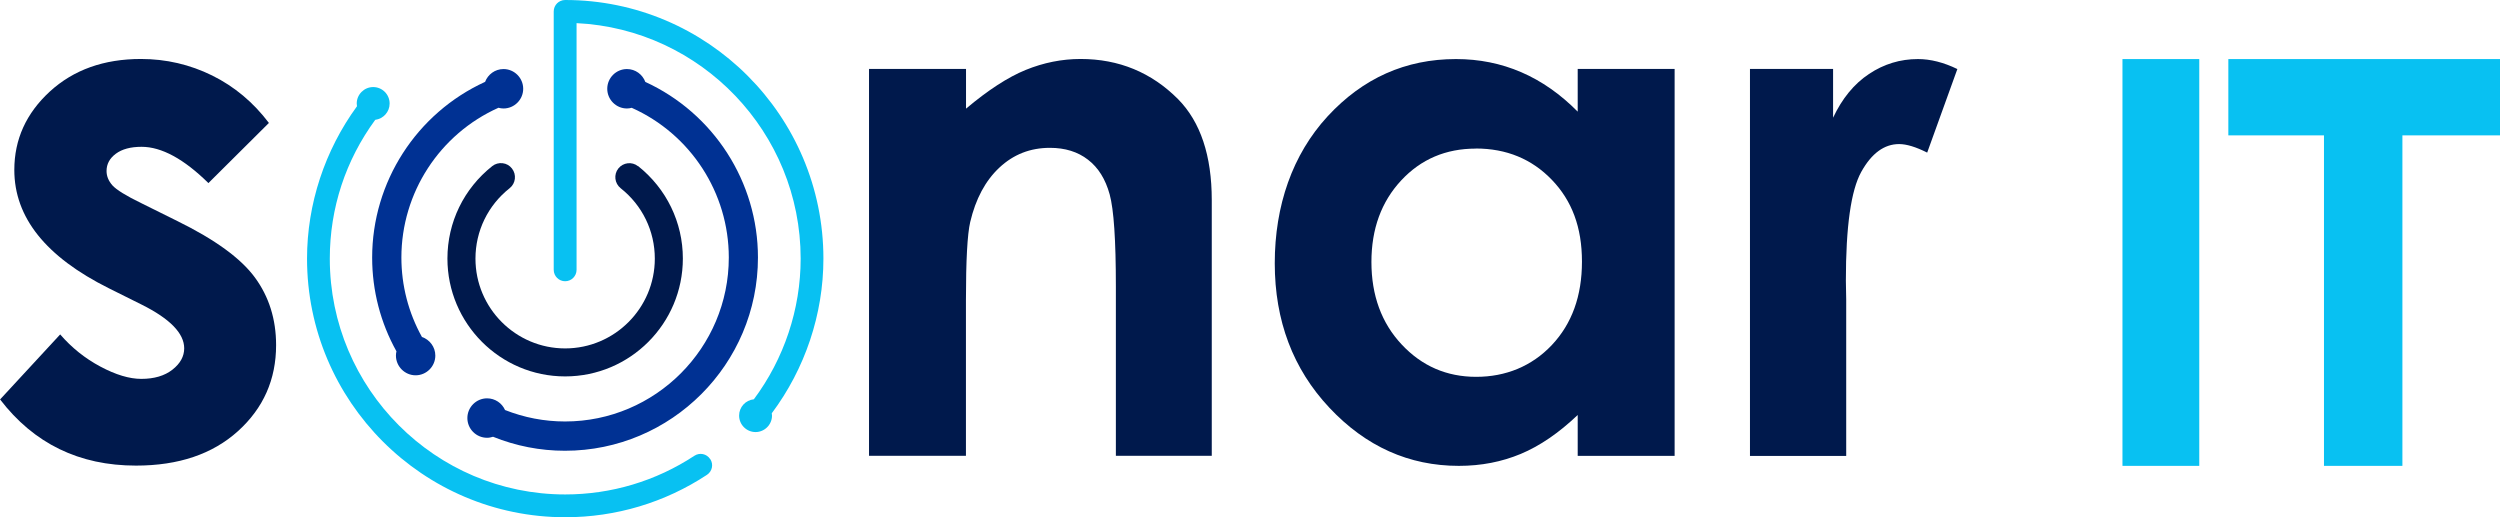 <svg width="232" height="48" viewBox="0 0 232 48" fill="none" xmlns="http://www.w3.org/2000/svg">
<path d="M59.208 15.422C58.647 14.978 57.832 15.073 57.381 15.636C56.938 16.198 57.033 17.014 57.595 17.465C59.612 19.057 60.767 21.442 60.767 24C60.767 28.594 57.033 32.333 52.445 32.333C47.857 32.333 44.123 28.594 44.123 24C44.123 21.442 45.278 19.057 47.295 17.465C47.857 17.022 47.952 16.198 47.509 15.636C47.295 15.358 46.987 15.184 46.639 15.145C46.299 15.105 45.951 15.2 45.682 15.414C43.04 17.505 41.521 20.634 41.521 23.992C41.521 30.02 46.417 34.931 52.445 34.931C58.473 34.931 63.369 30.028 63.369 23.992C63.369 20.634 61.85 17.505 59.208 15.406V15.422Z" fill="#00194C"/>
<path d="M65.9 42.598C65.576 42.107 64.927 41.972 64.437 42.297C60.869 44.642 56.724 45.885 52.453 45.885C40.406 45.885 30.605 36.071 30.605 24.008C30.605 19.311 32.068 14.883 34.821 11.121C35.572 11.026 36.158 10.384 36.158 9.608C36.158 8.76 35.469 8.079 34.631 8.079C33.792 8.079 33.104 8.768 33.104 9.608C33.104 9.695 33.112 9.782 33.128 9.861C30.146 13.948 28.493 18.923 28.493 24C28.493 37.236 39.243 48 52.461 48C57.151 48 61.7 46.638 65.608 44.063C66.098 43.739 66.233 43.081 65.908 42.598H65.9Z" fill="#08C1F2"/>
<path d="M76.413 24C76.413 10.764 65.663 0 52.445 0C51.86 0 51.385 0.475 51.385 1.061V25.038C51.385 25.624 51.86 26.099 52.445 26.099C53.03 26.099 53.505 25.624 53.505 25.038V2.147C65.062 2.701 74.301 12.293 74.301 24C74.301 28.705 72.758 33.299 69.958 37.053C69.191 37.133 68.59 37.774 68.59 38.566C68.59 39.414 69.278 40.095 70.117 40.095C70.955 40.095 71.643 39.406 71.643 38.566C71.643 38.495 71.635 38.424 71.62 38.352C74.704 34.226 76.413 29.172 76.413 23.992V24Z" fill="#08C1F2"/>
<path d="M46.275 10.004C46.417 10.044 46.568 10.067 46.726 10.067C47.73 10.067 48.553 9.244 48.553 8.238C48.553 7.232 47.73 6.408 46.726 6.408C45.943 6.408 45.278 6.907 45.017 7.596C38.65 10.511 34.536 16.887 34.536 23.905C34.536 26.97 35.311 29.948 36.791 32.602C36.759 32.729 36.743 32.863 36.743 32.998C36.743 34.004 37.566 34.828 38.57 34.828C39.575 34.828 40.398 34.004 40.398 32.998C40.398 32.198 39.876 31.517 39.156 31.271C37.906 29.022 37.249 26.495 37.249 23.897C37.249 17.893 40.793 12.444 46.267 9.996L46.275 10.004Z" fill="#003193"/>
<path d="M59.888 7.604C59.627 6.907 58.963 6.408 58.18 6.408C57.175 6.408 56.353 7.232 56.353 8.238C56.353 9.244 57.175 10.067 58.18 10.067C58.33 10.067 58.48 10.044 58.623 10.004C64.097 12.451 67.633 17.901 67.633 23.897C67.633 32.285 60.814 39.113 52.437 39.113C50.507 39.113 48.64 38.748 46.868 38.051C46.583 37.41 45.943 36.966 45.199 36.966C44.194 36.966 43.372 37.79 43.372 38.796C43.372 39.802 44.194 40.626 45.199 40.626C45.397 40.626 45.579 40.586 45.753 40.531C47.873 41.386 50.111 41.83 52.429 41.83C62.301 41.83 70.338 33.79 70.338 23.897C70.338 16.887 66.233 10.511 59.873 7.596L59.888 7.604Z" fill="#003193"/>
<path d="M80.653 6.4H89.647V10.083C91.688 8.364 93.539 7.16 95.192 6.487C96.845 5.814 98.546 5.473 100.278 5.473C103.83 5.473 106.852 6.717 109.328 9.204C111.408 11.319 112.452 14.44 112.452 18.574V42.297H103.553V26.574C103.553 22.289 103.363 19.445 102.976 18.036C102.588 16.626 101.924 15.556 100.966 14.82C100.017 14.083 98.839 13.719 97.431 13.719C95.611 13.719 94.053 14.329 92.748 15.549C91.442 16.768 90.541 18.455 90.034 20.61C89.773 21.735 89.639 24.158 89.639 27.897V42.297H80.645V6.4H80.653Z" fill="#00194C"/>
<path d="M146.411 6.4H155.405V42.305H146.411V38.511C144.655 40.182 142.891 41.386 141.127 42.123C139.363 42.859 137.449 43.232 135.384 43.232C130.757 43.232 126.746 41.434 123.368 37.838C119.991 34.242 118.298 29.766 118.298 24.428C118.298 19.089 119.935 14.345 123.202 10.796C126.469 7.255 130.44 5.481 135.115 5.481C137.267 5.481 139.284 5.885 141.174 6.701C143.065 7.517 144.805 8.737 146.411 10.36V6.4ZM136.958 13.79C134.174 13.79 131.864 14.772 130.029 16.745C128.194 18.717 127.268 21.236 127.268 24.317C127.268 27.398 128.201 29.972 130.076 31.968C131.951 33.972 134.253 34.97 136.99 34.97C139.727 34.97 142.155 33.988 144.014 32.016C145.873 30.044 146.806 27.469 146.806 24.277C146.806 21.085 145.873 18.622 144.014 16.689C142.155 14.756 139.798 13.782 136.95 13.782L136.958 13.79Z" fill="#00194C"/>
<path d="M162.397 6.4H170.11V10.923C170.948 9.141 172.056 7.786 173.44 6.867C174.824 5.941 176.343 5.481 177.989 5.481C179.151 5.481 180.37 5.79 181.643 6.408L178.843 14.162C177.791 13.632 176.921 13.37 176.24 13.37C174.856 13.37 173.685 14.226 172.728 15.945C171.771 17.663 171.297 21.03 171.297 26.044L171.328 27.794V42.313H162.397V6.4Z" fill="#00194C"/>
<path d="M196.965 5.481H204.092V43.232H196.965V5.481Z" fill="#08C1F2"/>
<path d="M206.79 5.481H232V12.562H222.943V43.232H215.665V12.562H206.79V5.481Z" fill="#08C1F2"/>
<path d="M24.949 11.414L19.341 16.99C17.063 14.748 14.99 13.624 13.139 13.624C12.119 13.624 11.328 13.838 10.75 14.265C10.173 14.693 9.888 15.232 9.888 15.865C9.888 16.349 10.07 16.792 10.434 17.204C10.798 17.608 11.699 18.17 13.139 18.867L16.461 20.515C19.958 22.234 22.355 23.976 23.66 25.758C24.965 27.541 25.622 29.632 25.622 32.024C25.622 35.216 24.443 37.877 22.086 40.008C19.728 42.139 16.572 43.208 12.617 43.208C7.349 43.208 3.148 41.164 0.008 37.069L5.585 31.034C6.645 32.261 7.887 33.259 9.318 34.02C10.742 34.78 12.008 35.16 13.115 35.16C14.31 35.16 15.275 34.875 16.003 34.305C16.73 33.735 17.094 33.069 17.094 32.325C17.094 30.939 15.781 29.584 13.147 28.269L10.094 26.748C4.248 23.834 1.329 20.174 1.329 15.77C1.329 12.935 2.429 10.511 4.628 8.491C6.827 6.479 9.643 5.473 13.076 5.473C15.417 5.473 17.624 5.988 19.697 7.01C21.761 8.032 23.517 9.505 24.957 11.414H24.949Z" fill="#00194C"/>
</svg>
